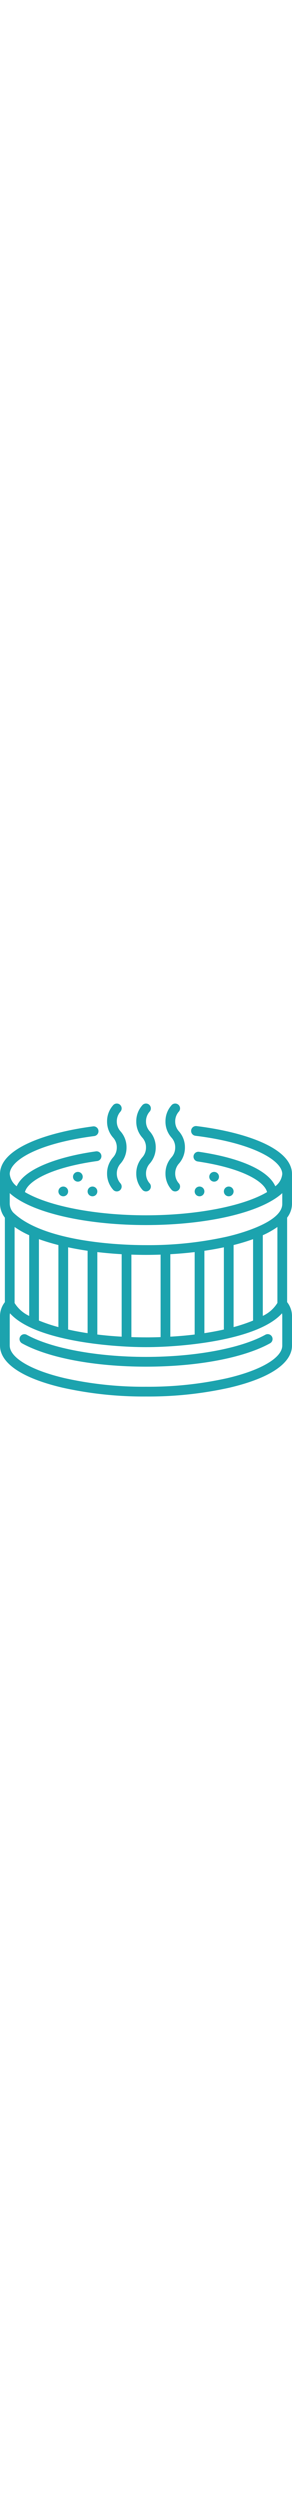 <svg height="512" viewBox="0 0 60 60" xmlns="http://www.w3.org/2000/svg"><g ><g ><path fill="#1ca3ae" d="m40.392 4.617c-.04-.005-.081-.007-.122-.007h-.01c-.529.005-.963.421-.99.95s.364.986.89 1.044c11.712 1.446 17.84 5.036 17.84 7.836-.106.997-.625 1.904-1.432 2.5-1.413-3.2-7.029-5.778-15.641-7.05-.357-.06-.719.077-.946.359-.227.282-.284.665-.148 1.001.135.336.442.572.801.618 9.2 1.358 13.7 4.1 14.238 6.27-4.907 2.896-14.546 4.752-24.872 4.752s-19.965-1.856-24.875-4.752c.535-2.214 5.221-5.02 14.822-6.358.363-.039.676-.272.816-.609.141-.337.087-.723-.14-1.008-.227-.285-.592-.425-.951-.363-7.067.984-14.555 3.343-16.243 7.139-.806-.596-1.324-1.502-1.429-2.499 0-2.659 5.436-6.227 17.369-7.778.548-.071.934-.573.863-1.121s-.573-.934-1.121-.863c-9.239 1.202-19.111 4.397-19.111 9.762v6.12c.019 1.022.37 2.009 1 2.814v17.3c-.624.789-.975 1.76-1 2.766v6.12c0 3.631 4.564 6.7 12.852 8.634 5.63 1.246 11.382 1.852 17.148 1.806 5.765.046 11.518-.559 17.147-1.806 8.289-1.937 12.853-5.003 12.853-8.634v-6.12c-.025-1.007-.376-1.978-1-2.768v-17.3c.63-.805.981-1.792 1-2.814v-6.118c0-5.46-10.129-8.654-19.608-9.823zm-36.856 14.903c5.114 3.312 15.254 5.37 26.464 5.37s21.35-2.058 26.462-5.369c.543-.347 1.058-.737 1.538-1.167v2.206c0 3.551-7.867 5.882-11.309 6.687-5.48 1.212-11.079 1.8-16.691 1.753-7.555 0-21.589-1.127-27.3-6.695-.423-.486-.67-1.101-.7-1.745v-2.206c.479.43.993.82 1.536 1.166zm53.464 21.314c-.719 1.16-1.762 2.084-3 2.659v-16.522c1.053-.464 2.058-1.03 3-1.69zm-9 4.953v-16.806c1.353-.334 2.688-.737 4-1.206v16.674c-1.304.529-2.64.976-4 1.338zm-18 2.1c-1.023 0-2.02-.02-3-.053v-16.889c.992.032 1.991.055 3 .055s2.008-.023 3-.055v16.892c-.98.033-1.977.053-3 .053zm-10-.583v-16.882c1.622.192 3.289.337 5 .435v16.89c-1.749-.099-3.419-.247-5-.44zm-17-6.452v-15.571c.942.661 1.947 1.227 3 1.69v16.529c-1.235-.574-2.277-1.494-3-2.648zm5-13.077c1.312.469 2.647.872 4 1.207v16.806c-1.36-.362-2.696-.81-4-1.341zm6 1.668c1.284.273 2.617.511 4 .714v16.873c-1.419-.216-2.753-.465-4-.748zm21 1.414c1.709-.095 3.376-.24 5-.435v16.884c-1.582.192-3.249.339-5 .44zm7-.7c1.381-.2 2.715-.438 4-.715v16.839c-1.248.281-2.581.531-4 .748zm16 19.4c0 2.495-4.333 5.057-11.309 6.687-5.48 1.213-11.079 1.802-16.691 1.756-5.612.047-11.212-.541-16.692-1.753-6.975-1.63-11.308-4.192-11.308-6.687v-6.12c.001-.161.019-.321.056-.477 4.951 5.537 20.367 6.927 27.944 6.927 7.988 0 23.116-1.529 27.944-6.927.037.156.055.316.056.477z"/><path fill="#1ca3ae" d="m54.516 47.355c-5.053 2.797-14.448 4.535-24.516 4.535s-19.463-1.738-24.516-4.535c-.482-.26-1.084-.083-1.35.396-.265.48-.095 1.083.382 1.354 5.413 2.995 14.939 4.785 25.484 4.785s20.071-1.79 25.484-4.785c.317-.171.517-.499.525-.858.008-.36-.178-.696-.487-.881-.309-.184-.693-.189-1.006-.011z"/><path fill="#1ca3ae" d="m22 14.333c-.014 1.199.413 2.362 1.2 3.267.214.286.565.436.92.393.355-.043.66-.271.8-.6.14-.329.095-.707-.12-.993-.522-.56-.808-1.3-.8-2.065-.006-.775.287-1.523.816-2.089.776-.907 1.197-2.064 1.184-3.258.013-1.196-.415-2.354-1.2-3.256-.521-.56-.808-1.3-.8-2.065-.009-.766.278-1.506.8-2.067.331-.442.242-1.069-.2-1.4-.442-.331-1.069-.242-1.4.2-.787.905-1.214 2.068-1.2 3.267-.014 1.2.413 2.363 1.2 3.268.523.555.81 1.291.8 2.053.009.769-.277 1.513-.8 2.077-.787.905-1.214 2.068-1.2 3.268z"/><path fill="#1ca3ae" d="m28 14.333c-.014 1.199.413 2.362 1.2 3.267.214.286.565.436.92.393.355-.043.66-.271.8-.6.14-.329.095-.707-.12-.993-.522-.56-.808-1.3-.8-2.065-.006-.775.287-1.523.816-2.089.776-.907 1.197-2.064 1.184-3.258.013-1.196-.415-2.354-1.2-3.256-.521-.56-.808-1.3-.8-2.065-.009-.766.278-1.506.8-2.067.214-.286.26-.664.12-.993-.14-.329-.445-.557-.8-.6-.355-.043-.705.107-.92.393-.787.905-1.214 2.068-1.2 3.267-.014 1.2.413 2.363 1.2 3.268.523.555.81 1.291.8 2.053.009.769-.277 1.513-.8 2.077-.787.905-1.214 2.068-1.2 3.268z"/><path fill="#1ca3ae" d="m34 14.333c-.014 1.199.413 2.362 1.2 3.267.214.286.565.436.92.393.355-.043.66-.271.8-.6.14-.329.095-.707-.12-.993-.522-.56-.808-1.3-.8-2.065-.006-.775.287-1.523.816-2.089.776-.907 1.197-2.064 1.184-3.258.013-1.196-.415-2.354-1.2-3.256-.521-.56-.808-1.3-.8-2.065-.009-.766.278-1.506.8-2.067.214-.286.26-.664.12-.993s-.445-.557-.8-.6c-.355-.043-.705.107-.92.393-.787.905-1.214 2.068-1.2 3.267-.014 1.2.413 2.363 1.2 3.268.523.555.81 1.291.8 2.053.009.769-.277 1.513-.8 2.077-.787.905-1.214 2.068-1.2 3.268z"/><circle fill="#1ca3ae" cx="16" cy="15" r="1"/><circle fill="#1ca3ae" cx="13" cy="18" r="1"/><circle fill="#1ca3ae" cx="19" cy="18" r="1"/><circle fill="#1ca3ae" cx="44" cy="15" r="1"/><circle fill="#1ca3ae" cx="41" cy="18" r="1"/><circle fill="#1ca3ae" cx="47" cy="18" r="1"/></g></g></svg>